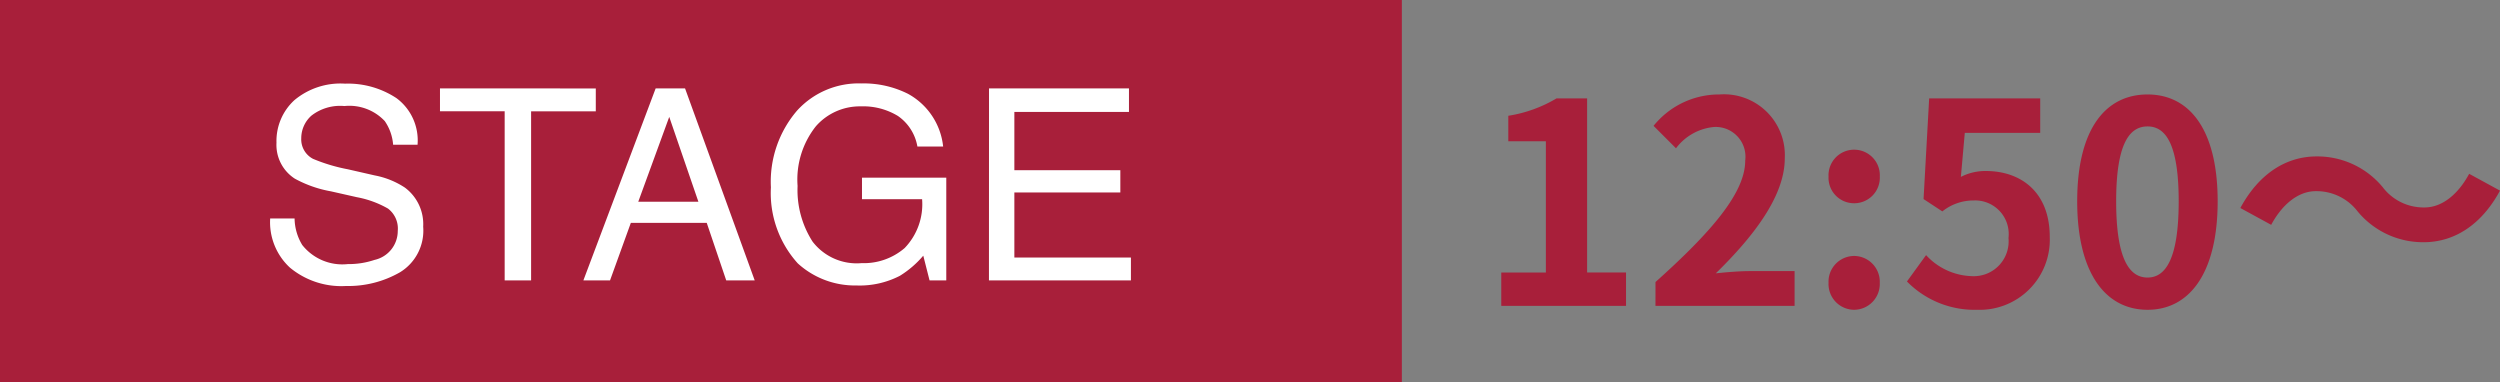 <svg xmlns="http://www.w3.org/2000/svg" width="196.168" height="30" viewBox="0 0 196.168 30">
  <rect x="0" y="0" width="196.168" height="30" fill="#808080" stroke="none"/>
  <g id="グループ_1131" data-name="グループ 1131" transform="translate(-15 -2883)">
    <g id="グループ_1130" data-name="グループ 1130">
      <rect id="長方形_32" data-name="長方形 32" width="110" height="30" transform="translate(15 2883)" fill="#a81f3a"/>
      <path id="パス_461" data-name="パス 461" d="M-31.885-4.86a4.116,4.116,0,0,0,.6,2.082,4.01,4.01,0,0,0,3.579,1.5,6.334,6.334,0,0,0,2.092-.328,2.324,2.324,0,0,0,1.825-2.276,1.965,1.965,0,0,0-.769-1.753,7.765,7.765,0,0,0-2.44-.892l-2.041-.461a9.24,9.24,0,0,1-2.83-.995,3.151,3.151,0,0,1-1.436-2.82,4.342,4.342,0,0,1,1.4-3.333,5.636,5.636,0,0,1,3.979-1.3A6.91,6.91,0,0,1-23.892-14.3a4.126,4.126,0,0,1,1.656,3.656h-1.917a3.774,3.774,0,0,0-.656-1.856,3.813,3.813,0,0,0-3.168-1.179,3.665,3.665,0,0,0-2.594.759,2.375,2.375,0,0,0-.79,1.764,1.722,1.722,0,0,0,.923,1.62,13.543,13.543,0,0,0,2.738.82l2.112.482a6.472,6.472,0,0,1,2.358.954,3.571,3.571,0,0,1,1.436,3.066,3.827,3.827,0,0,1-1.82,3.579A8.151,8.151,0,0,1-27.844.441a6.325,6.325,0,0,1-4.4-1.436A4.844,4.844,0,0,1-33.8-4.86Zm23.635-10.2v1.794h-5.076V0H-15.4V-13.269h-5.076v-1.794ZM-.2-6.173l-2.287-6.655-2.43,6.655Zm-3.353-8.89h2.307L4.219,0H1.984L.456-4.512H-5.5L-7.132,0H-9.223Zm16.14-.39a7.738,7.738,0,0,1,3.671.82A5.352,5.352,0,0,1,19.006-10.5h-2.02a3.668,3.668,0,0,0-1.528-2.4,5.259,5.259,0,0,0-2.922-.754,4.58,4.58,0,0,0-3.522,1.569,6.733,6.733,0,0,0-1.43,4.676A7.471,7.471,0,0,0,8.762-3.04a4.359,4.359,0,0,0,3.845,1.687,4.91,4.91,0,0,0,3.379-1.184,4.958,4.958,0,0,0,1.369-3.83H12.638V-8.06h6.614V0H17.939l-.492-1.938A7.736,7.736,0,0,1,15.612-.359,6.88,6.88,0,0,1,12.2.4a6.652,6.652,0,0,1-4.6-1.733A8.224,8.224,0,0,1,5.491-7.3,8.558,8.558,0,0,1,7.542-13.32,6.519,6.519,0,0,1,12.587-15.453Zm10.018.39H33.587v1.846H24.594v4.573H32.91V-6.9H24.594v5.106H33.74V0H22.6Z" transform="translate(70 2905)" fill="#fff"/>
    </g>
    <path id="パス_462" data-name="パス 462" d="M1.8,0h9.79V-2.618H8.536V-16.28h-2.4a10.56,10.56,0,0,1-3.784,1.364v2H5.3v10.3H1.8ZM13.9,0H24.816V-2.728H21.274c-.748,0-1.826.088-2.64.176,2.97-2.9,5.412-6.072,5.412-9.02a4.776,4.776,0,0,0-5.126-5.016,6.6,6.6,0,0,0-5.17,2.464l1.76,1.76A4.217,4.217,0,0,1,18.5-14.036a2.336,2.336,0,0,1,2.442,2.64c0,2.508-2.618,5.566-7.04,9.526ZM29.48-8.052a2.007,2.007,0,0,0,2.024-2.09,2.013,2.013,0,0,0-2.024-2.112,2.009,2.009,0,0,0-2,2.112A2,2,0,0,0,29.48-8.052Zm0,8.36A2.026,2.026,0,0,0,31.5-1.8,2.026,2.026,0,0,0,29.48-3.916a2.022,2.022,0,0,0-2,2.112A2.022,2.022,0,0,0,29.48.308Zm9.658,0a5.5,5.5,0,0,0,5.7-5.72c0-3.542-2.288-5.17-5.016-5.17a4.211,4.211,0,0,0-1.958.462l.308-3.454h5.918V-16.28H35.376l-.44,7.9,1.474.968a3.9,3.9,0,0,1,2.442-.858A2.635,2.635,0,0,1,41.6-5.324,2.734,2.734,0,0,1,38.72-2.332a5.061,5.061,0,0,1-3.586-1.65l-1.5,2.068A7.42,7.42,0,0,0,39.138.308Zm13.376,0c3.3,0,5.5-2.9,5.5-8.514s-2.2-8.382-5.5-8.382c-3.322,0-5.522,2.75-5.522,8.382C46.992-2.6,49.192.308,52.514.308Zm0-2.53c-1.408,0-2.464-1.408-2.464-5.984,0-4.554,1.056-5.874,2.464-5.874,1.386,0,2.442,1.32,2.442,5.874C54.956-3.63,53.9-2.222,52.514-2.222Zm21.67-2.772c2.354,0,4.51-1.32,5.984-4.048l-2.42-1.32c-.836,1.562-2.09,2.64-3.5,2.64a4.025,4.025,0,0,1-3.278-1.584,6.657,6.657,0,0,0-5.192-2.42c-2.354,0-4.51,1.32-5.984,4.048l2.42,1.32C63.052-7.92,64.306-9,65.714-9a4.056,4.056,0,0,1,3.278,1.584A6.657,6.657,0,0,0,74.184-4.994Z" transform="translate(131 2907)" fill="#a81f3a"/>
  </g>
</svg>
